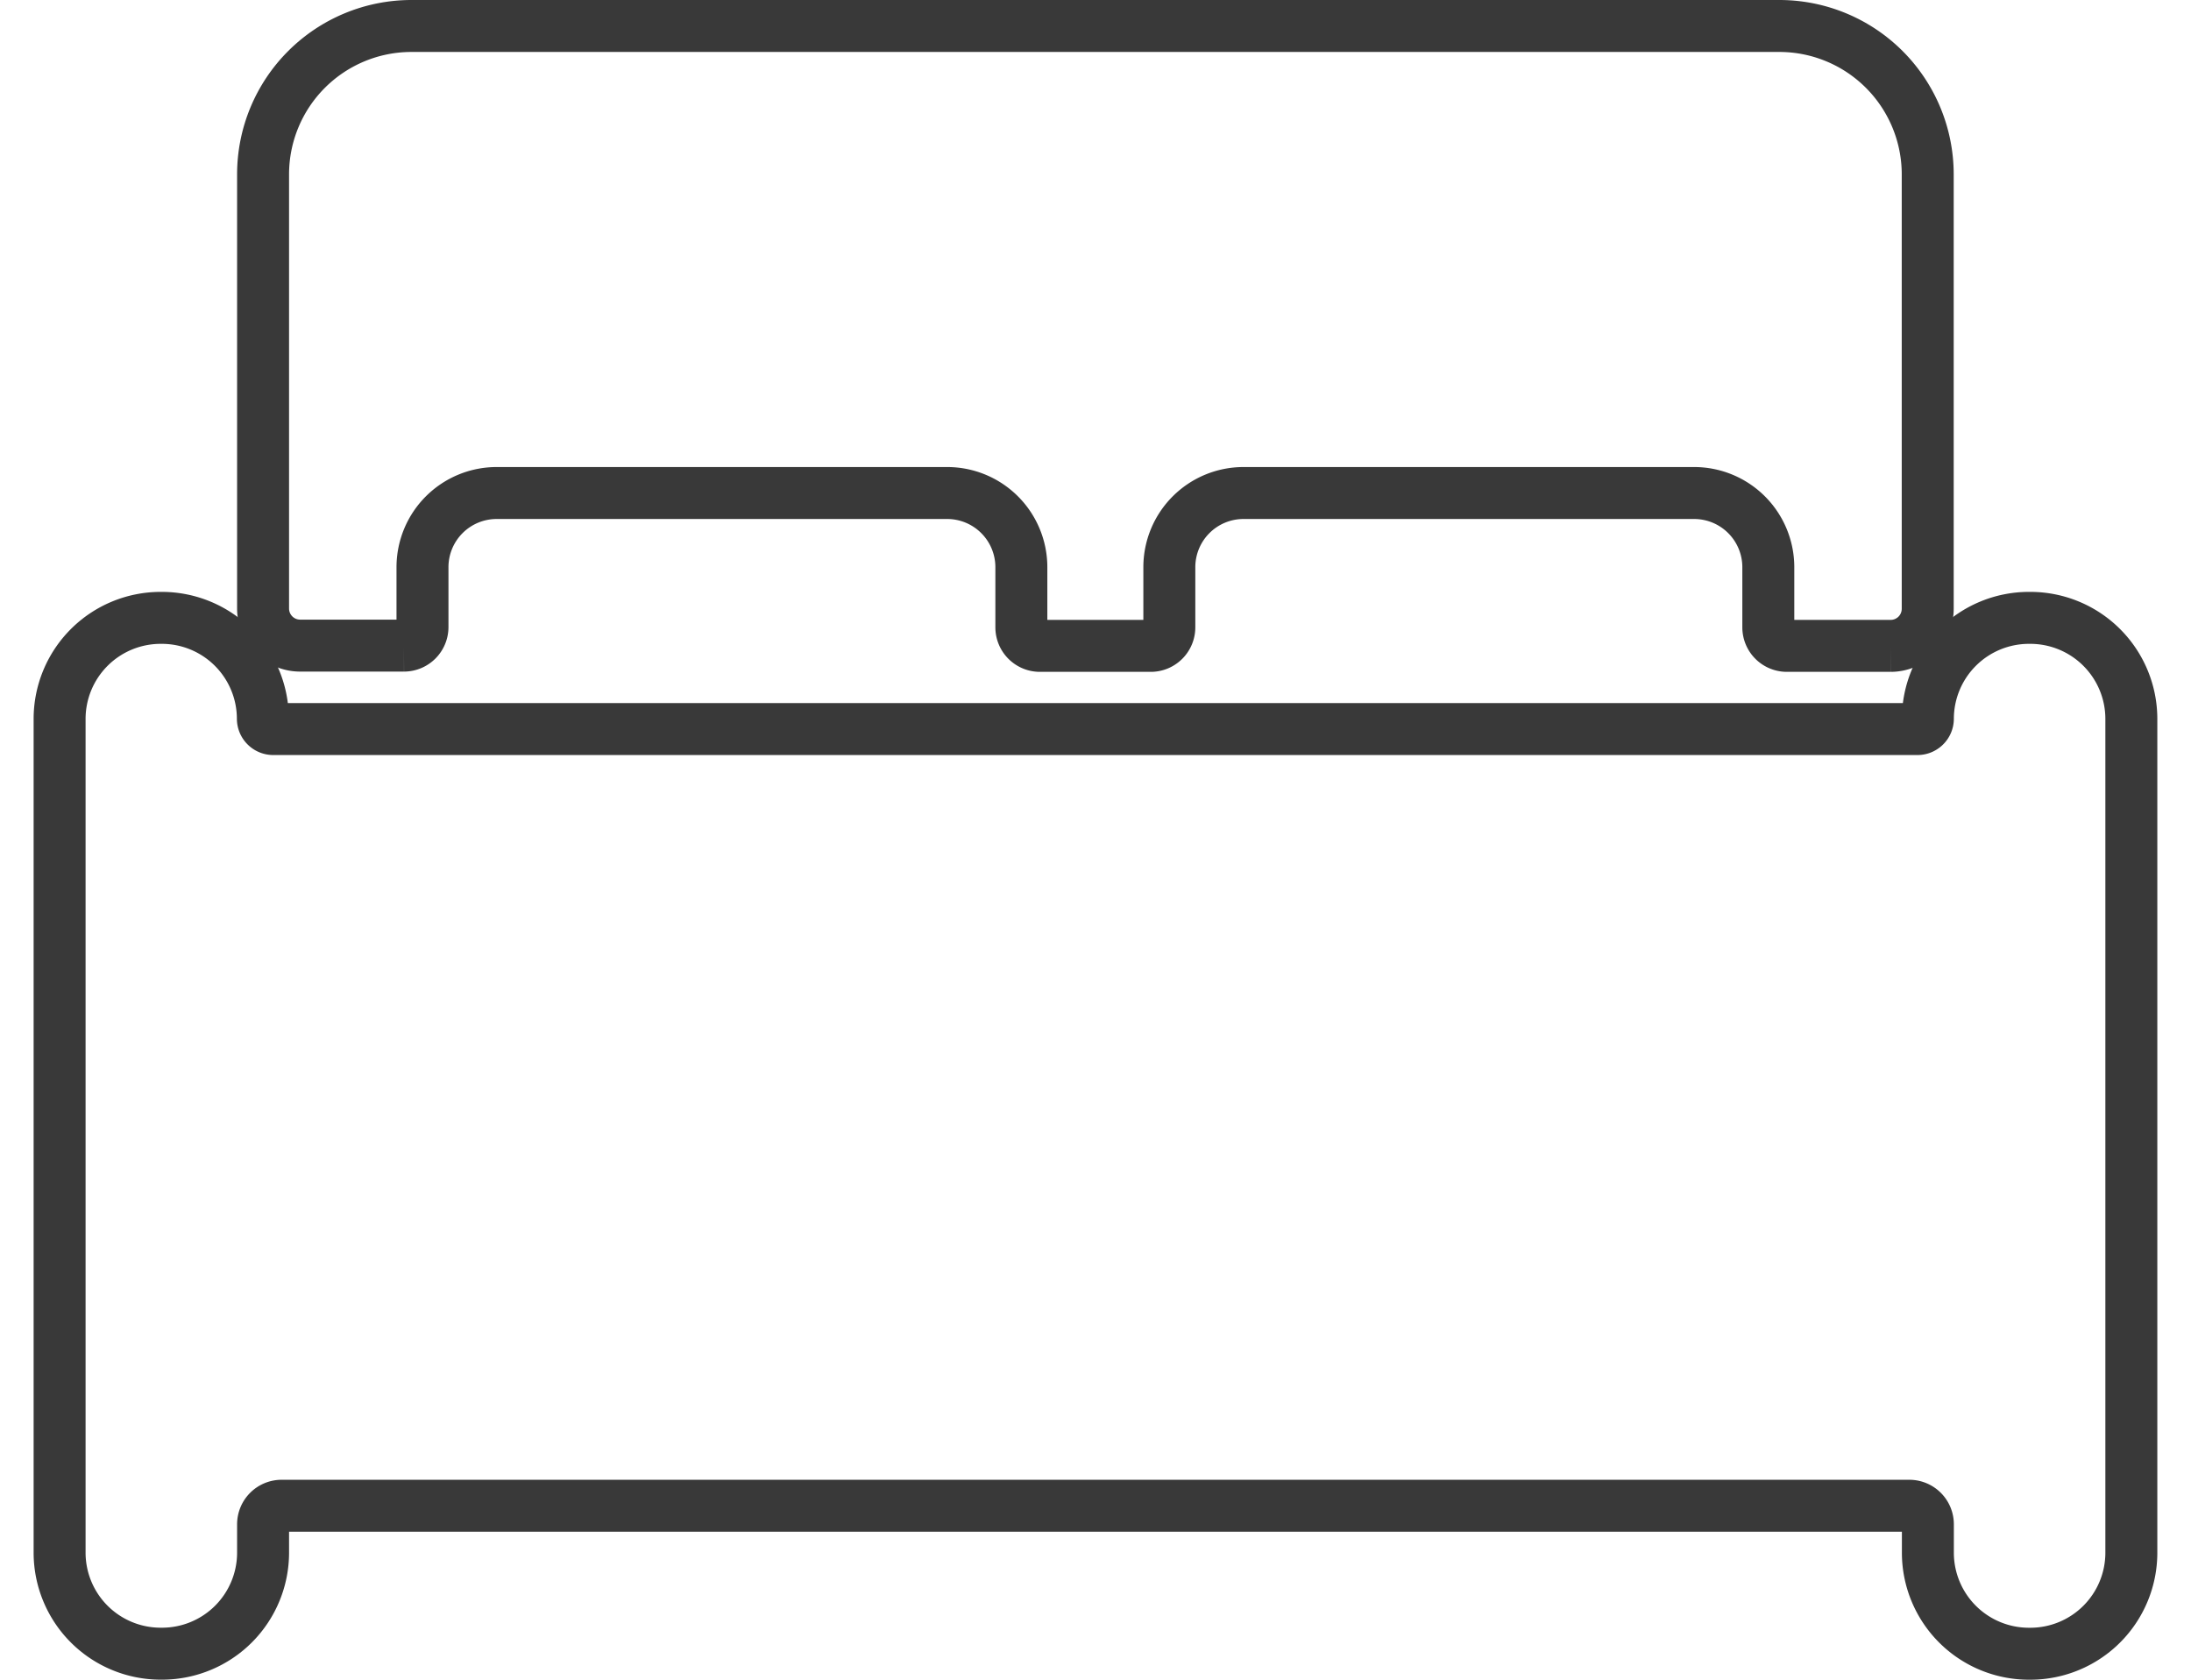 <?xml version="1.0"?>
<svg xmlns="http://www.w3.org/2000/svg" width="30" height="23" viewBox="0 0 40.874 32.329"><g transform="translate(0.5 0.5)"><path d="M40.183,14.625h-.036a1.945,1.945,0,0,0-1.94,1.94.2.2,0,0,1-.2.2H6.362a.2.2,0,0,1-.2-.2,1.945,1.945,0,0,0-1.94-1.94H4.19a1.945,1.945,0,0,0-1.94,1.94V32.621a1.945,1.945,0,0,0,1.94,1.94h.036a1.945,1.945,0,0,0,1.94-1.94V32.07a.357.357,0,0,1,.356-.356H37.851a.357.357,0,0,1,.356.356v.552a1.945,1.945,0,0,0,1.94,1.94h.036a1.945,1.945,0,0,0,1.94-1.94V16.565A1.945,1.945,0,0,0,40.183,14.625Z" transform="translate(-2.25 -3.233)" fill="none" stroke="#393939" stroke-width="1"/><path d="M6.056,17.551h2a.357.357,0,0,0,.356-.356V16.038a1.428,1.428,0,0,1,1.424-1.424h8.678a1.428,1.428,0,0,1,1.424,1.424V17.2a.357.357,0,0,0,.356.356h2.136a.357.357,0,0,0,.356-.356V16.038a1.428,1.428,0,0,1,1.424-1.424H32.89a1.428,1.428,0,0,1,1.424,1.424V17.2a.357.357,0,0,0,.356.356h2a.714.714,0,0,0,.712-.712V8.473a2.856,2.856,0,0,0-2.848-2.848H8.192A2.856,2.856,0,0,0,5.344,8.473v8.366A.714.714,0,0,0,6.056,17.551Z" transform="translate(-1.428 -5.625)" fill="none" stroke="#393939" stroke-width="1"/></g></svg>
